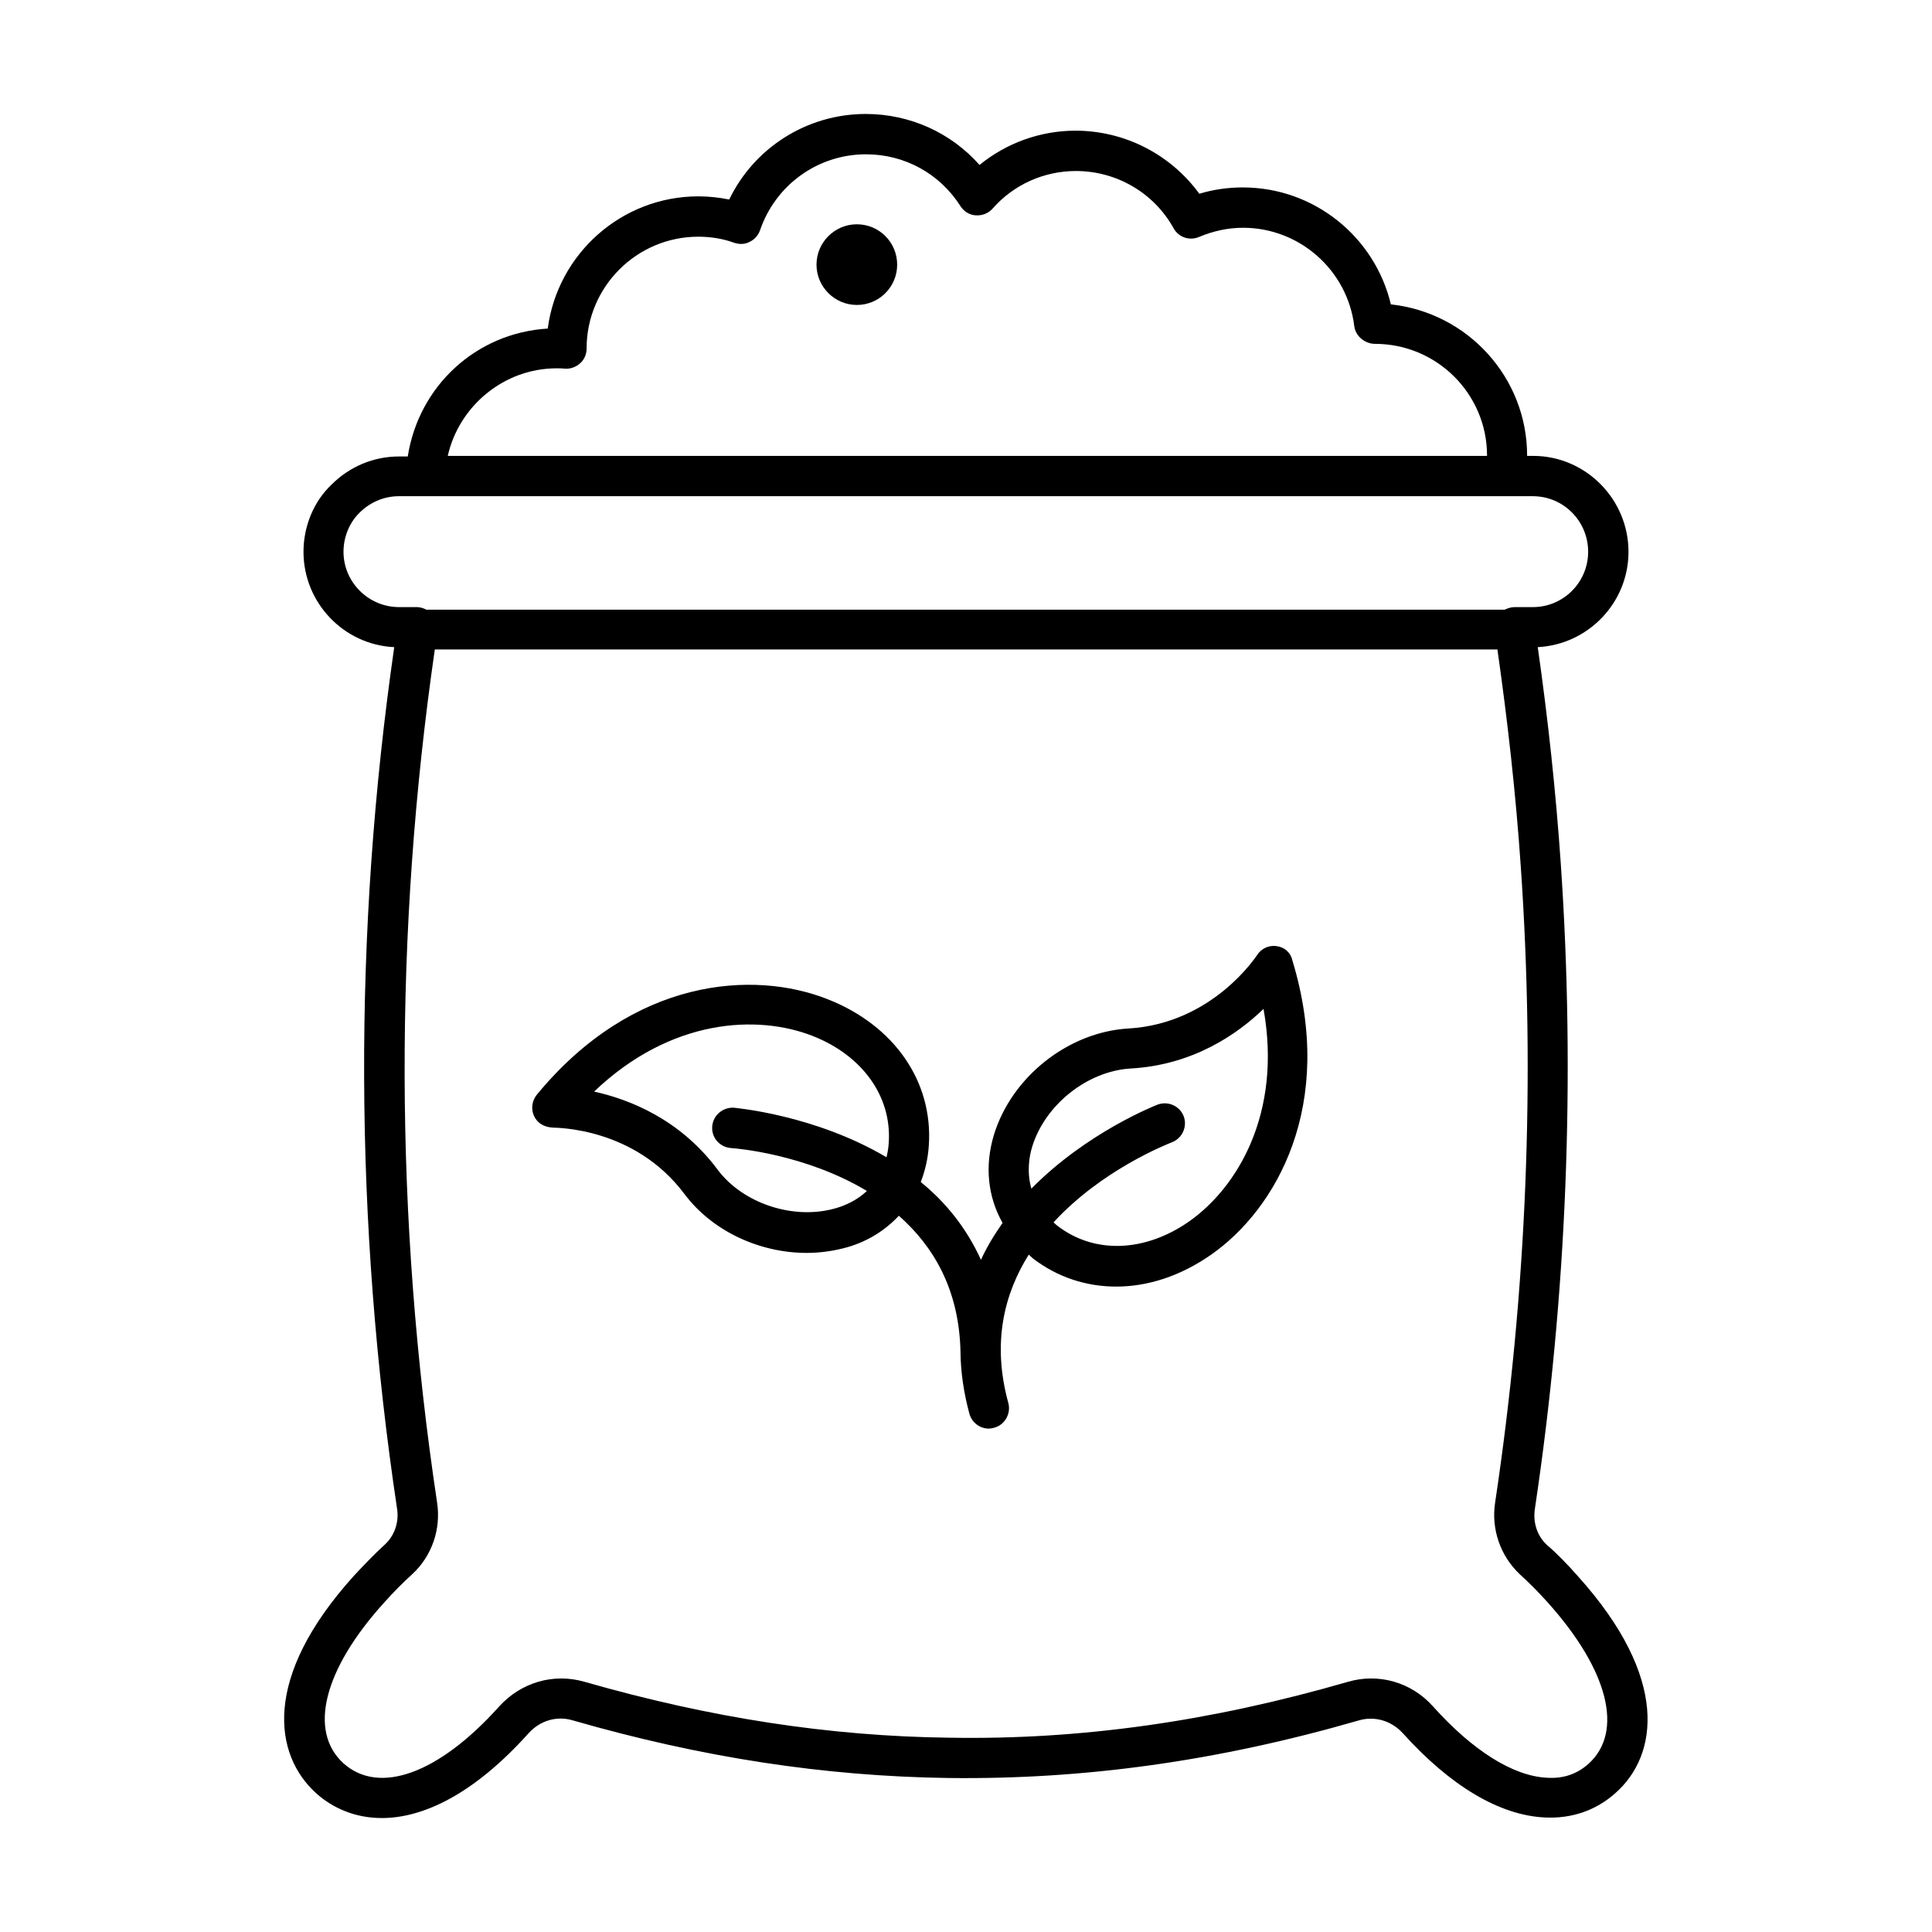 <?xml version="1.0" encoding="UTF-8"?>
<!-- Uploaded to: ICON Repo, www.iconrepo.com, Generator: ICON Repo Mixer Tools -->
<svg fill="#000000" width="800px" height="800px" version="1.1" viewBox="144 144 512 512" xmlns="http://www.w3.org/2000/svg">
 <g>
  <path d="m562.13 561.68c-2.75-3.129-5.496-5.953-8.168-8.246-2.594-2.367-3.742-5.953-3.207-9.543 8.473-56.641 10.762-114.2 6.871-170.99-1.297-18.93-3.359-38.168-6.106-57.402 13.359-0.688 24.047-11.754 24.047-25.266 0-13.969-11.375-25.418-25.266-25.418h-1.602v-0.078c0-20.688-15.727-37.863-36.105-40.074-4.273-17.938-20.383-30.992-39.234-30.992-3.894 0-7.785 0.535-11.527 1.68-7.562-10.383-19.699-16.719-32.832-16.719-9.312 0-18.32 3.281-25.418 9.082-7.559-8.551-18.473-13.512-30.152-13.512-15.574 0-29.543 8.93-36.184 22.672-2.672-0.535-5.418-0.84-8.168-0.84-20.383 0-37.328 15.266-39.922 35.039-19.008 1.145-34.199 15.266-37.098 33.895h-2.289c-6.793 0-13.129 2.672-17.938 7.481-4.734 4.5-7.406 11.066-7.406 17.785 0 13.512 10.688 24.656 24.047 25.266-10.914 75.723-10.609 152.52 0.762 228.39 0.535 3.512-0.688 7.098-3.281 9.465-2.594 2.367-5.191 5.039-8.168 8.246-24.426 27.023-21.223 47.48-10 57.633 4.426 3.969 10.383 6.566 17.406 6.566 10.762 0 24.199-6.106 38.93-22.52 2.977-3.281 7.406-4.656 11.68-3.359 34.199 9.848 66.715 14.809 99.465 15.266 35.801 0.457 71.371-4.426 108.85-15.266 4.199-1.223 8.625 0.078 11.68 3.434 12.594 13.969 25.57 21.68 37.48 22.289 7.176 0.383 13.664-1.832 18.855-6.488 11.219-9.926 14.426-30.383-10.004-57.48zm-270.61-320.07c0.688 0 1.375 0 2.062 0.078 1.527 0.152 2.977-0.383 4.121-1.375 1.145-0.992 1.754-2.441 1.754-3.969 0-16.336 13.281-29.617 29.617-29.617 3.281 0 6.566 0.535 9.465 1.602 1.375 0.457 2.824 0.457 4.121-0.23 1.297-0.609 2.289-1.754 2.75-3.055 4.121-12.062 15.344-20.152 28.09-20.152 10.23 0 19.543 5.113 25.039 13.742 0.918 1.449 2.441 2.367 4.121 2.441 1.68 0.078 3.281-0.535 4.426-1.832 5.574-6.336 13.586-9.922 22.062-9.922 10.762 0 20.688 5.801 25.879 15.191 1.297 2.367 4.199 3.359 6.719 2.289 3.816-1.602 7.711-2.441 11.68-2.441 14.961 0 27.633 11.223 29.465 26.031 0.305 2.672 2.824 4.734 5.496 4.734 16.41 0 29.695 13.281 29.695 29.617v0.078l-275.42-0.008c2.977-13.203 14.887-23.203 28.855-23.203zm-56.488 48.625c0-3.894 1.527-7.711 4.273-10.383 2.75-2.75 6.488-4.352 10.383-4.352h300.53c8.09 0 14.656 6.566 14.656 14.734 0 8.09-6.566 14.656-14.656 14.656h-4.809c-0.992 0-1.832 0.305-2.672 0.688h-285.72c-0.762-0.383-1.602-0.688-2.519-0.688h-4.887c-8.012-0.078-14.578-6.641-14.578-14.656zm330 321.14c-3.055 2.75-6.719 4.047-11.145 3.742-8.93-0.457-19.617-7.176-30.152-18.93-5.727-6.414-14.426-8.855-22.52-6.488-36.41 10.535-70.992 15.418-105.65 14.809-31.754-0.383-63.359-5.266-96.641-14.809-8.168-2.367-16.793 0.078-22.672 6.566-15.953 17.785-31.754 23.512-41.223 15.039-9.391-8.551-5.266-24.887 10.762-42.594 2.672-2.977 5.113-5.418 7.481-7.559 5.191-4.809 7.633-11.91 6.566-18.93-11.297-75.113-11.449-151.14-0.609-226.11h281.6c2.75 19.238 4.887 38.473 6.184 57.402 3.894 56.031 1.602 112.82-6.793 168.7-1.07 7.023 1.375 14.121 6.566 19.008 2.367 2.137 4.887 4.656 7.406 7.481 16.031 17.859 20.152 34.191 10.84 42.668z"/>
  <path d="m482.29 394.73c-2.062-0.305-4.121 0.688-5.191 2.441-0.152 0.152-11.68 18.09-34.047 19.391-15.879 0.918-30.914 12.746-35.648 28.168-2.519 8.32-1.602 16.488 2.289 23.359-2.137 3.055-4.121 6.258-5.727 9.77-3.894-8.551-9.465-15.344-15.953-20.609 1.145-2.977 1.91-6.184 2.137-9.695 1.145-16.945-9.16-31.832-26.871-38.777-19.543-7.711-51.449-5.727-77.023 25.344-1.297 1.602-1.602 3.816-0.688 5.727 0.918 1.832 2.594 2.824 4.887 2.977 0.918 0.078 21.68-0.152 34.961 17.633 7.406 9.848 19.922 15.574 32.367 15.574 3.664 0 7.328-0.535 10.84-1.527 5.496-1.602 10-4.504 13.586-8.32 9.082 8.016 16.031 19.465 16.336 36.258v0.152c0.078 5.039 0.84 10.457 2.367 16.105 0.688 2.367 2.824 3.894 5.113 3.894 0.457 0 0.918-0.078 1.449-0.23 2.824-0.762 4.504-3.742 3.742-6.566-4.426-16.105-0.992-29.082 5.418-39.312 0.383 0.305 0.688 0.688 1.07 0.992 6.566 5.039 14.199 7.481 22.137 7.481 8.398 0 17.023-2.824 25.039-8.398 17.25-11.984 33.281-39.695 21.602-78.09-0.453-2.059-2.133-3.508-4.191-3.738zm-116.57 69.391c-11.145 3.359-24.809-1.07-31.602-10.23-10-13.359-23.359-18.551-32.672-20.609 20.383-19.465 43.359-20.457 57.938-14.734 13.207 5.191 20.914 16.031 20.152 28.168-0.078 1.449-0.305 2.75-0.609 3.969-19.082-11.297-40.074-13.055-40.457-13.129-2.902-0.152-5.496 1.984-5.727 4.961-0.23 2.977 1.984 5.496 4.961 5.727 1.375 0.078 19.77 1.602 36.031 11.375-2.672 2.519-5.723 3.816-8.016 4.504zm93.281 3.664c-11.68 8.09-24.961 8.551-34.656 1.145-0.457-0.305-0.762-0.688-1.145-0.992 12.824-13.969 30.074-20.688 31.375-21.223 2.75-1.07 4.121-4.121 3.129-6.871-1.07-2.75-4.121-4.121-6.871-3.129-0.383 0.152-18.703 7.25-33.512 22.289-1.223-4.352-0.609-8.473 0.23-11.145 3.434-11.145 14.656-20 26.031-20.688 16.641-0.918 28.398-9.16 35.266-15.801 4.961 27.789-7.023 47.48-19.848 56.414z"/>
  <path d="m371.07 203.44c-5.879 0-10.688 4.809-10.688 10.688s4.809 10.688 10.688 10.688c5.953 0 10.688-4.809 10.688-10.688s-4.731-10.688-10.688-10.688z"/>
 </g>
</svg>